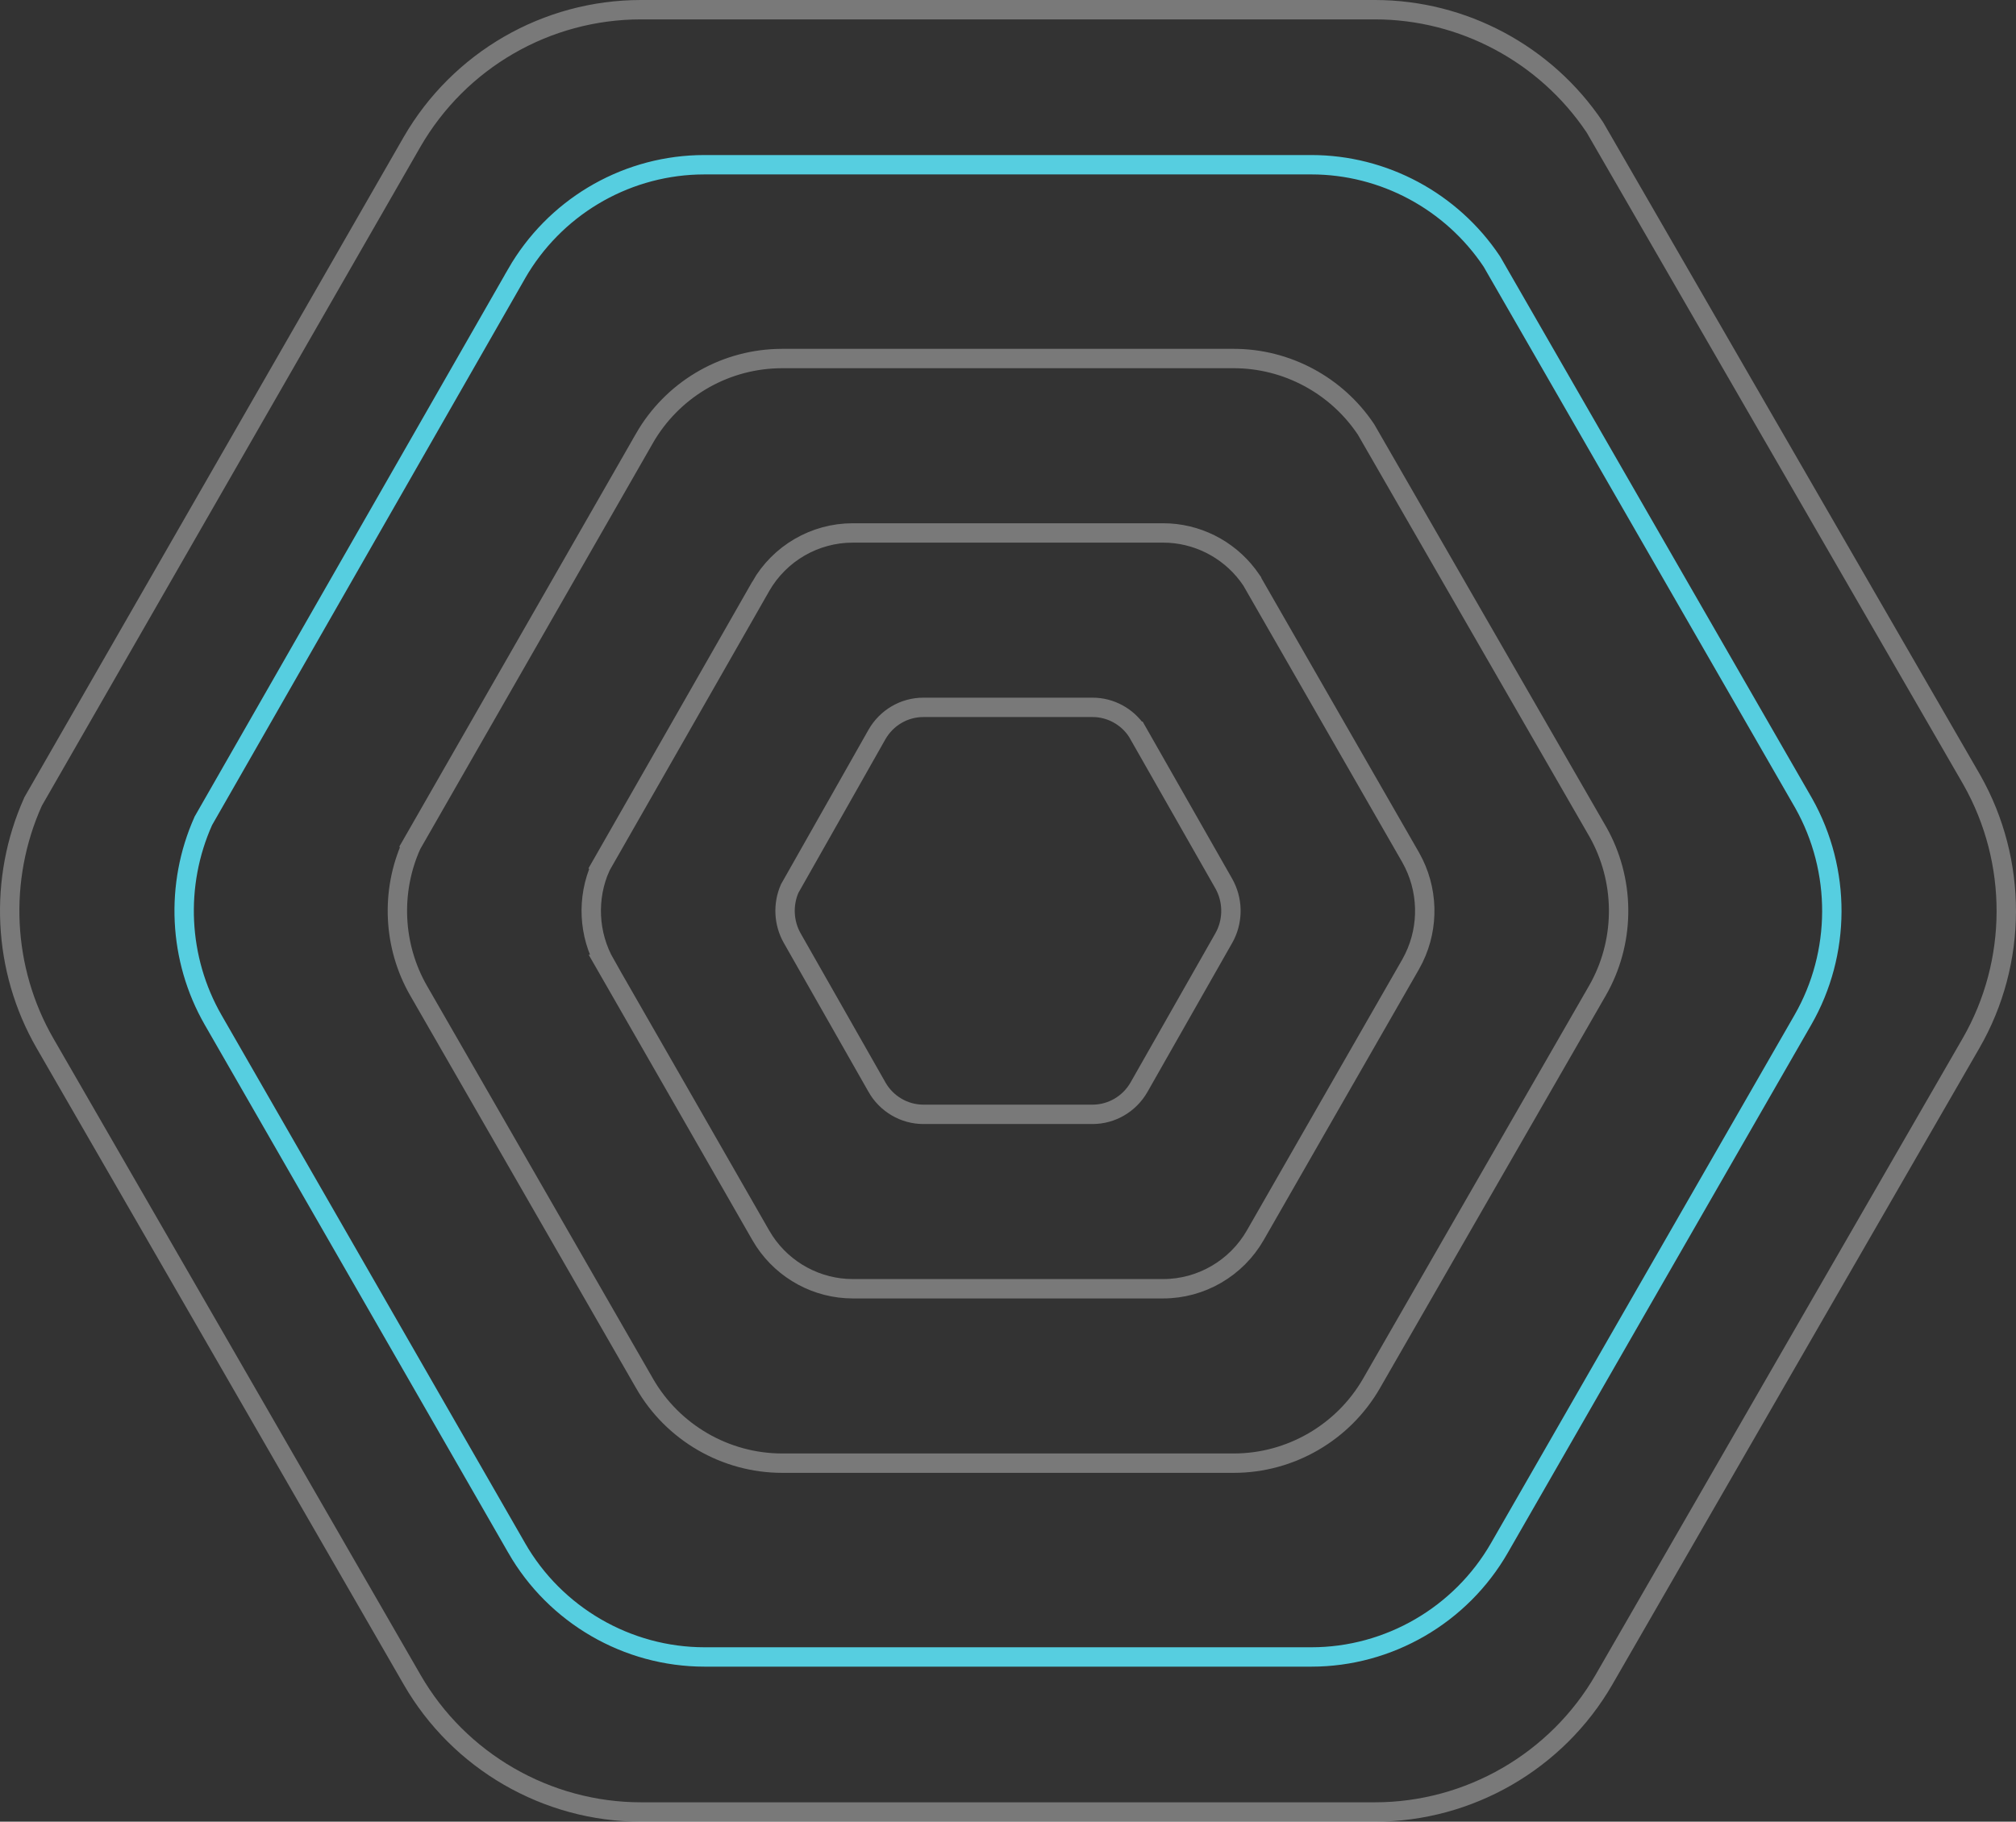 <?xml version="1.0" encoding="UTF-8"?> <svg xmlns="http://www.w3.org/2000/svg" width="104" height="94" viewBox="0 0 104 94" fill="none"><rect x="0" y="0" width="104" height="94" fill="#333333" stroke="none"/><path d="M33.069 0.5H70.925C75.478 0.5 79.738 2.794 82.259 6.547L82.296 6.606L91.345 22.278H91.346L101.678 40.166L101.724 40.246C104.105 44.453 104.091 49.647 101.68 53.831L91.357 71.728V71.73L82.747 86.667C80.32 90.879 75.79 93.5 70.927 93.5H33.072C28.209 93.5 23.679 90.881 21.257 86.667L10.983 68.848L2.319 53.829C0.122 50.013 -0.086 45.357 1.701 41.376L1.705 41.366L1.707 41.36L10.972 25.23L21.254 7.327C23.691 3.103 28.192 0.5 33.069 0.5Z" stroke="white" stroke-opacity="0.34"></path><path d="M36.346 8.5H67.649C71.384 8.5 74.88 10.388 76.949 13.479L76.978 13.526L84.46 26.528L93.004 41.371L93.048 41.448C94.997 44.911 94.983 49.185 93.006 52.627L84.47 67.478L77.351 79.873C75.359 83.342 71.641 85.5 67.651 85.5H36.349C32.359 85.5 28.641 83.344 26.653 79.874V79.873L18.157 65.087L10.993 52.625C9.19 49.482 9.019 45.646 10.486 42.367L10.49 42.358L10.491 42.355L18.148 28.977L26.651 14.122L26.65 14.121C28.588 10.751 32.115 8.635 35.972 8.506L36.346 8.5Z" stroke="#56CEE0"></path><path d="M40.351 18.5H63.645C66.381 18.5 68.943 19.881 70.459 22.143L70.48 22.176L76.046 31.842L82.404 42.879L82.43 42.923C83.819 45.381 83.856 48.399 82.538 50.88L82.405 51.12L76.053 62.163L70.755 71.38C69.295 73.92 66.571 75.5 63.648 75.5H40.352C37.429 75.5 34.704 73.922 33.248 71.381V71.38L26.926 60.386L21.594 51.118C20.273 48.817 20.148 46.008 21.223 43.607L21.222 43.606L26.919 33.662L33.247 22.616L33.246 22.615C34.666 20.148 37.251 18.599 40.076 18.505L40.351 18.5Z" stroke="white" stroke-opacity="0.34"></path><path d="M43.991 27.5H60.007C61.722 27.5 63.336 28.316 64.366 29.671L64.564 29.949V29.95L68.395 36.623L72.767 44.234L72.781 44.26C73.683 45.856 73.736 47.807 72.939 49.44L72.768 49.765L68.4 57.381L64.758 63.737C63.782 65.441 61.961 66.5 60.008 66.5H43.992C42.161 66.5 40.446 65.57 39.437 64.05L39.244 63.737L34.898 56.154L31.231 49.764H31.232C30.349 48.22 30.264 46.335 30.983 44.724L30.982 44.723L34.893 37.878L39.243 30.26L39.242 30.259C40.222 28.55 42.033 27.5 43.991 27.5Z" stroke="white" stroke-opacity="0.34"></path><path d="M47.632 36.5H56.367C57.282 36.5 58.141 36.966 58.654 37.733H58.655L60.745 41.403L63.13 45.59L63.136 45.601C63.593 46.415 63.62 47.412 63.217 48.245L63.13 48.41L60.748 52.599L58.761 56.095C58.268 56.962 57.349 57.5 56.368 57.5H47.632C46.651 57.5 45.732 56.964 45.24 56.096V56.095L42.869 51.925L40.869 48.409C40.425 47.627 40.38 46.67 40.738 45.851L42.867 42.093L45.239 37.902C45.735 37.032 46.648 36.5 47.632 36.5Z" stroke="white" stroke-opacity="0.34"></path></svg> 